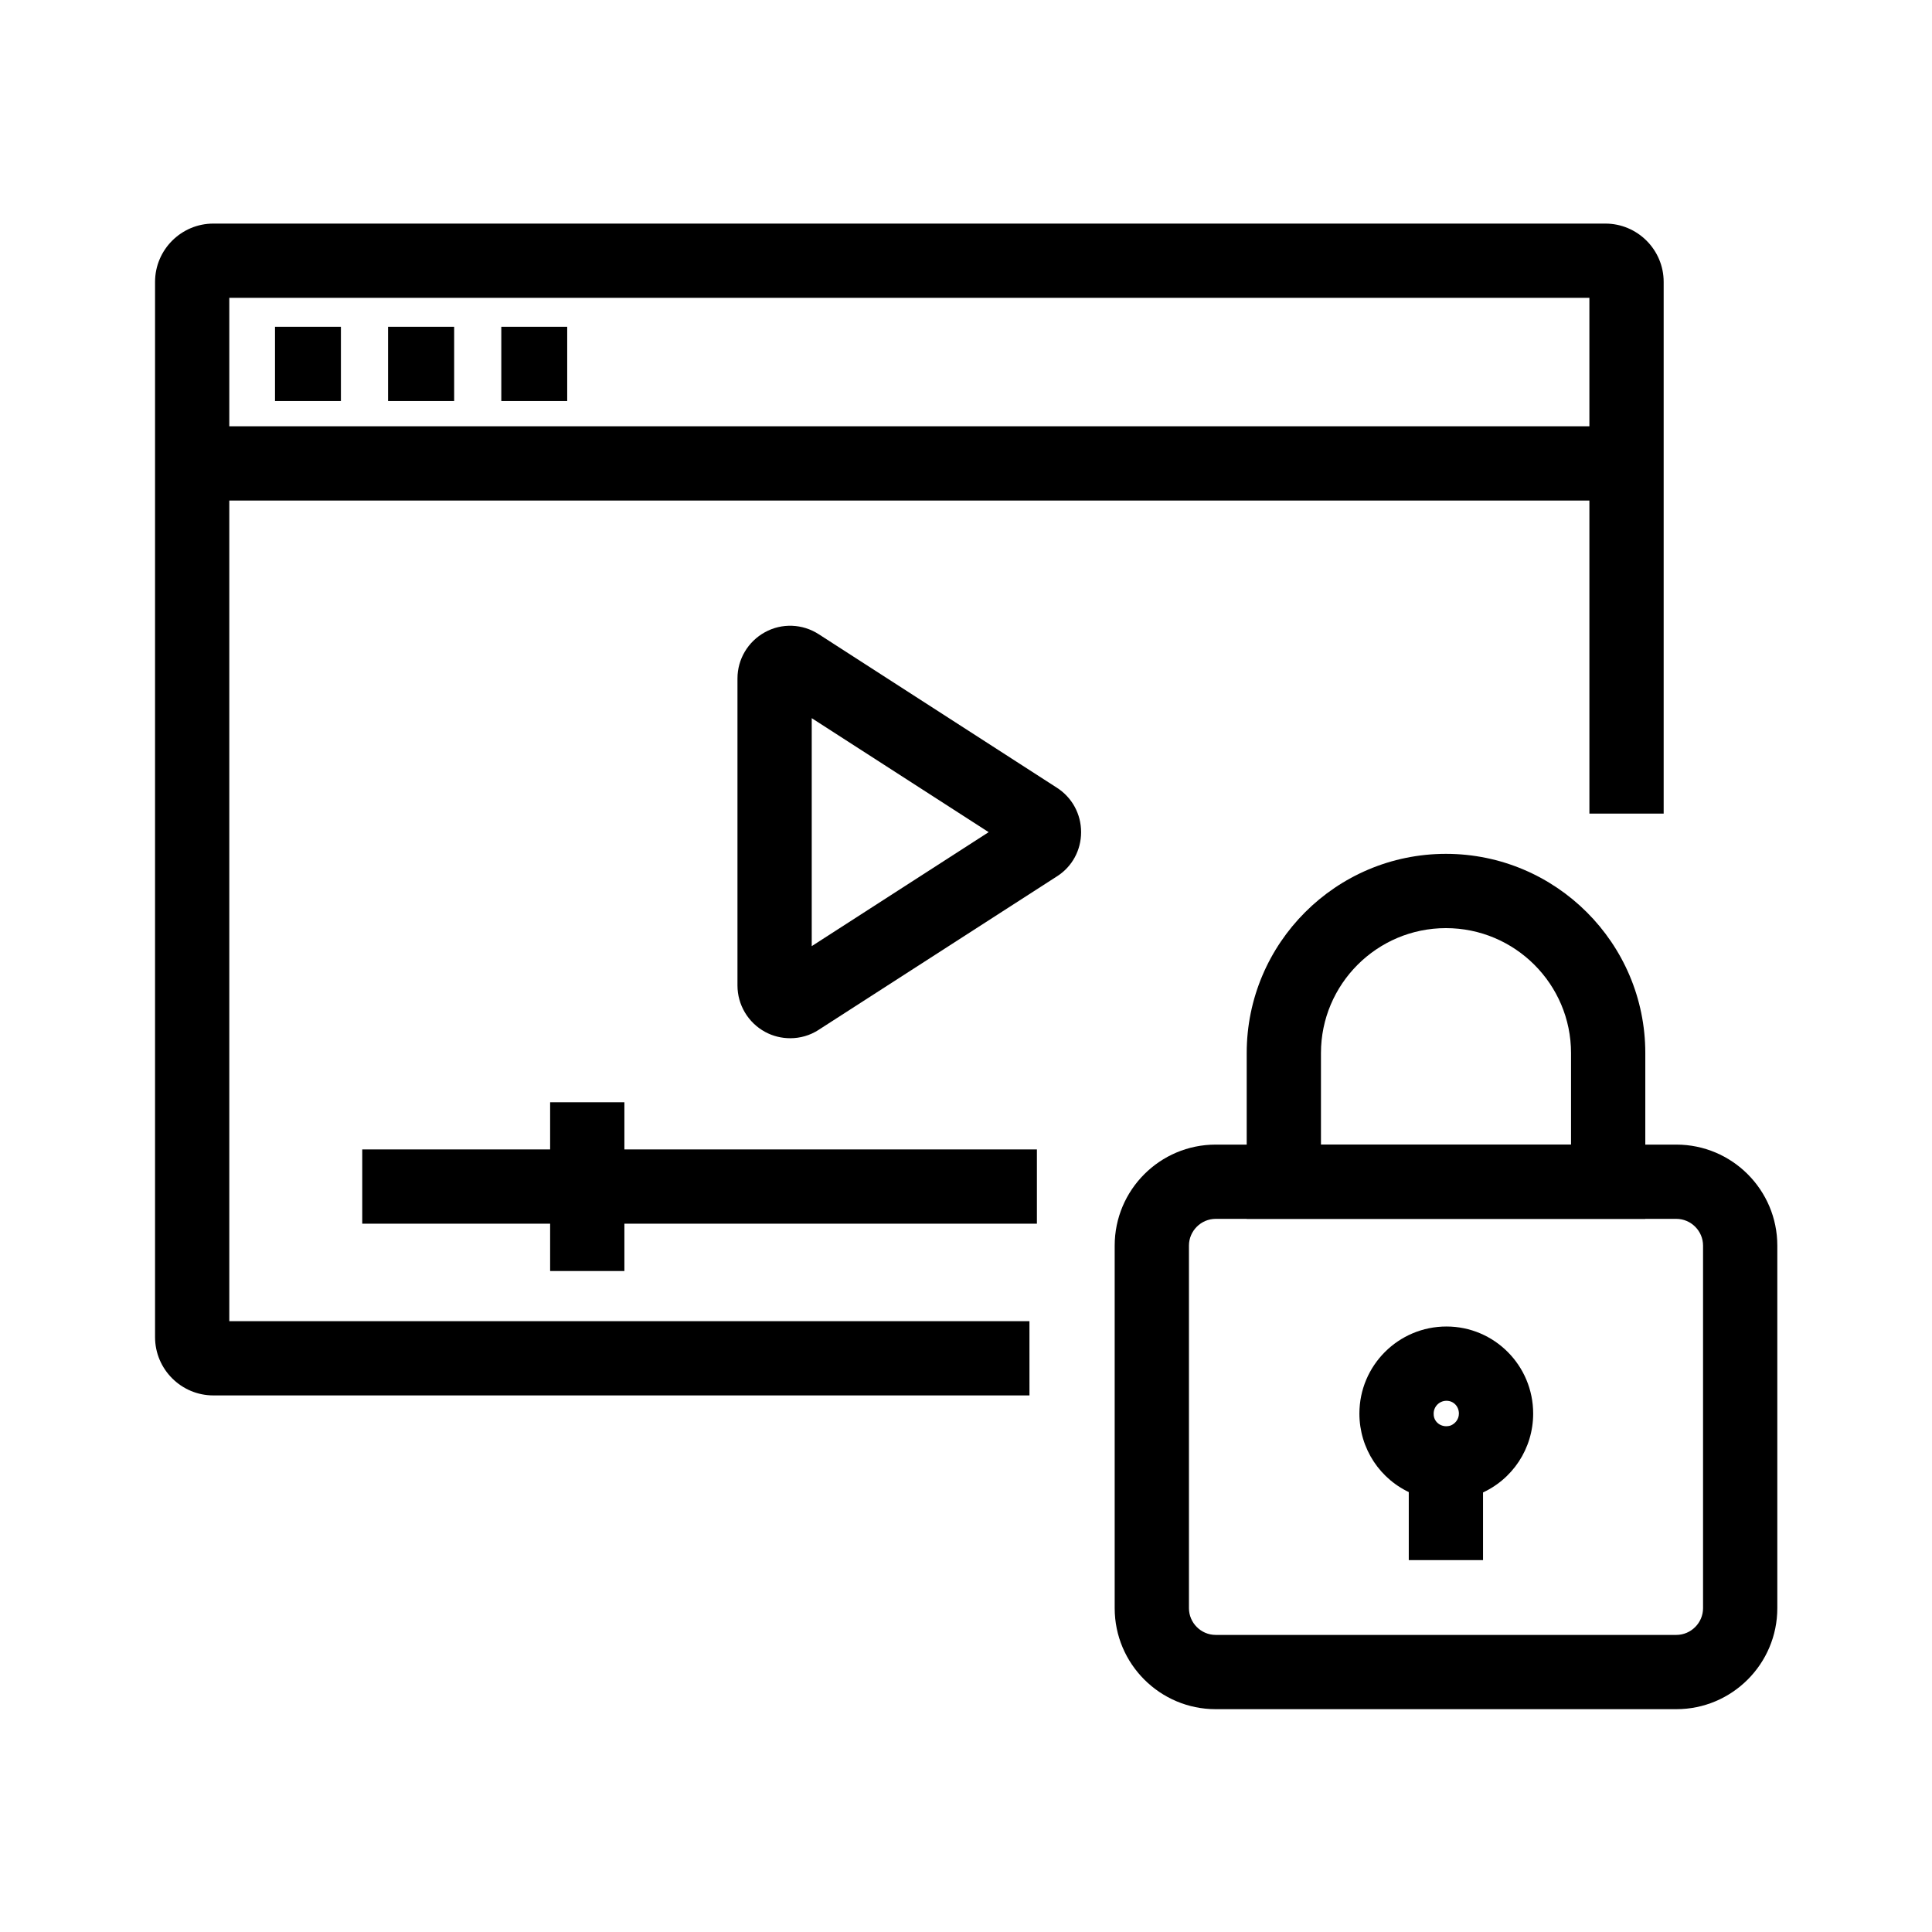 <?xml version="1.0" encoding="UTF-8"?>
<!-- Uploaded to: ICON Repo, www.iconrepo.com, Generator: ICON Repo Mixer Tools -->
<svg fill="#000000" width="800px" height="800px" version="1.1" viewBox="144 144 512 512" xmlns="http://www.w3.org/2000/svg">
 <g>
  <path d="m588.24 596.95h-122.07c-14.762 0-26.766-12.004-26.766-26.766v-96.086c0-14.762 12.004-26.766 26.766-26.766h122.07c14.762 0 26.766 12.004 26.766 26.766v96.086c0 14.762-12.004 26.766-26.766 26.766zm-122.07-129.94c-3.887 0-7.086 3.199-7.086 7.086v96.086c0 3.887 3.199 7.086 7.086 7.086h122.07c3.887 0 7.086-3.199 7.086-7.086v-96.086c0-3.887-3.199-7.086-7.086-7.086z"/>
  <path d="m580.02 467.01h-105.63v-43.938c0-29.125 23.664-52.793 52.793-52.793 29.125 0 52.84 23.664 52.84 52.793zm-85.953-19.68h66.273v-24.254c0-18.254-14.859-33.113-33.16-33.113-18.254 0-33.113 14.859-33.113 33.113z"/>
  <path d="m527.23 541.64c-2.953 0-6.051-0.59-8.855-1.77l-0.148-0.051c-8.512-3.641-13.973-11.957-13.973-21.207 0-12.742 10.332-23.074 23.074-23.074 12.695 0 22.977 10.332 22.977 23.074 0 9.25-5.461 17.562-13.973 21.207-2.856 1.184-5.902 1.82-9.102 1.82zm-1.379-19.973c0.441 0.195 0.934 0.297 1.379 0.297 0.688 0 1.082-0.148 1.23-0.195l0.098-0.051c0.934-0.395 2.066-1.477 2.066-3.102 0-1.918-1.426-3.394-3.297-3.394s-3.394 1.523-3.394 3.394c-0.051 1.621 0.984 2.656 1.918 3.051z"/>
  <path d="m353.41 419.14c-2.262 0-4.574-0.543-6.641-1.672-4.527-2.461-7.332-7.184-7.332-12.301v-81.375c0-5.117 2.805-9.789 7.281-12.25 4.477-2.461 9.938-2.262 14.27 0.543l63.121 40.684c4.035 2.609 6.394 6.988 6.394 11.758 0 4.773-2.363 9.152-6.394 11.711l-63.172 40.688c-2.262 1.477-4.871 2.215-7.527 2.215zm5.707-84.82v60.418l46.887-30.207z"/>
  <path d="m240 448.61h178.79v19.68h-178.79z"/>
  <path d="m289.79 436.11h19.68v44.723h-19.68z"/>
  <path d="m416.82 513.8h-216.28c-8.512 0-15.449-6.938-15.449-15.449v-279.65c0-8.512 6.938-15.449 15.449-15.449h368.9c8.512 0 15.449 6.938 15.449 15.449v140.91h-19.68l-0.004-136.68h-360.44v271.19h212.05z"/>
  <path d="m194.93 256.97h380.12v19.68h-380.12z"/>
  <path d="m216.88 230.6h17.465v19.68h-17.465z"/>
  <path d="m246.84 230.6h17.516v19.68h-17.516z"/>
  <path d="m276.85 230.6h17.465v19.68h-17.465z"/>
  <path d="m517.34 531.86h19.68v25.586h-19.68z"/>
 </g>
</svg>